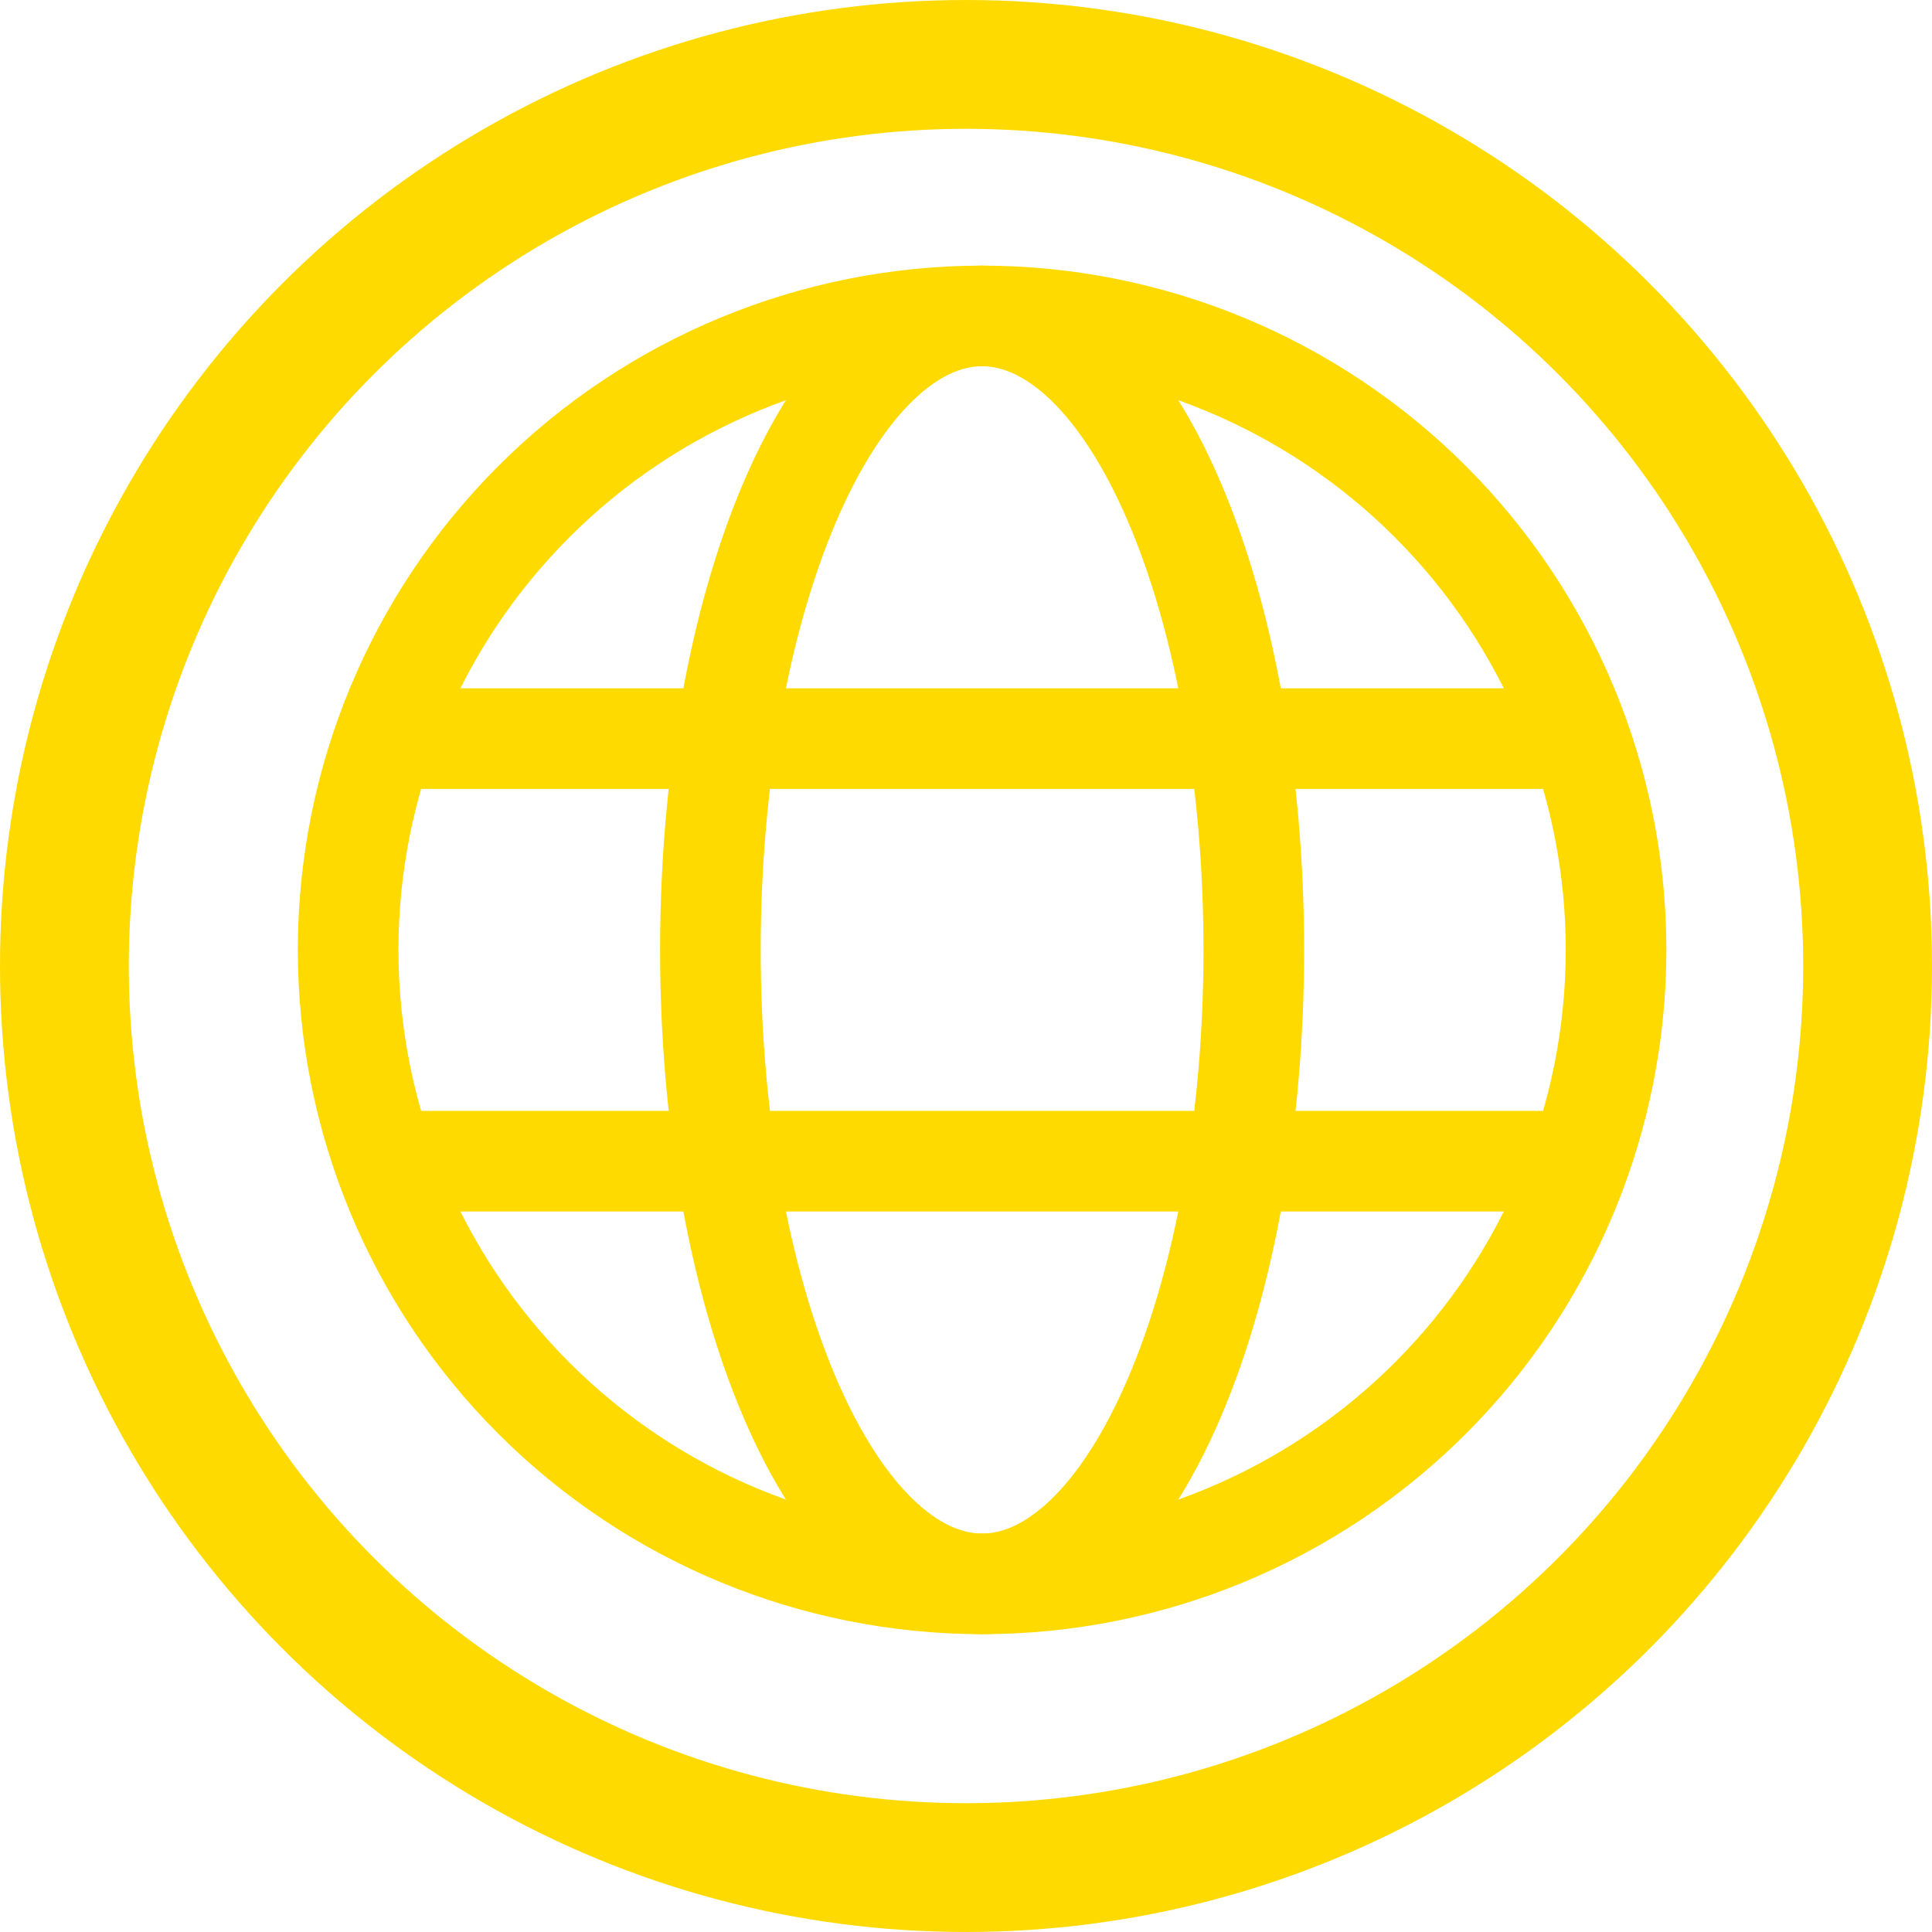 <svg width="60" height="60" viewBox="0 0 60 60" fill="none" xmlns="http://www.w3.org/2000/svg">
<circle cx="30" cy="30" r="28" stroke="#FFDA00" stroke-width="4"/>
<path d="M10.812 29.5C10.812 34.721 12.887 39.729 16.579 43.421C20.271 47.113 25.279 49.188 30.5 49.188C35.721 49.188 40.729 47.113 44.421 43.421C48.113 39.729 50.188 34.721 50.188 29.5C50.188 24.279 48.113 19.271 44.421 15.579C40.729 11.887 35.721 9.812 30.5 9.812C25.279 9.812 20.271 11.887 16.579 15.579C12.887 19.271 10.812 24.279 10.812 29.5Z" stroke="#FFDA00" stroke-width="3.125" stroke-linejoin="round"/>
<path d="M22.062 29.5C22.062 24.279 22.951 19.271 24.534 15.579C26.116 11.887 28.262 9.812 30.5 9.812C32.738 9.812 34.884 11.887 36.466 15.579C38.049 19.271 38.938 24.279 38.938 29.5C38.938 34.721 38.049 39.729 36.466 43.421C34.884 47.113 32.738 49.188 30.5 49.188C28.262 49.188 26.116 47.113 24.534 43.421C22.951 39.729 22.062 34.721 22.062 29.5Z" stroke="#FFDA00" stroke-width="3.125" stroke-linejoin="round"/>
<path d="M12.219 36.062H48.781M12.219 22.938H48.781" stroke="#FFDA00" stroke-width="3.125" stroke-linecap="round"/>
</svg>
